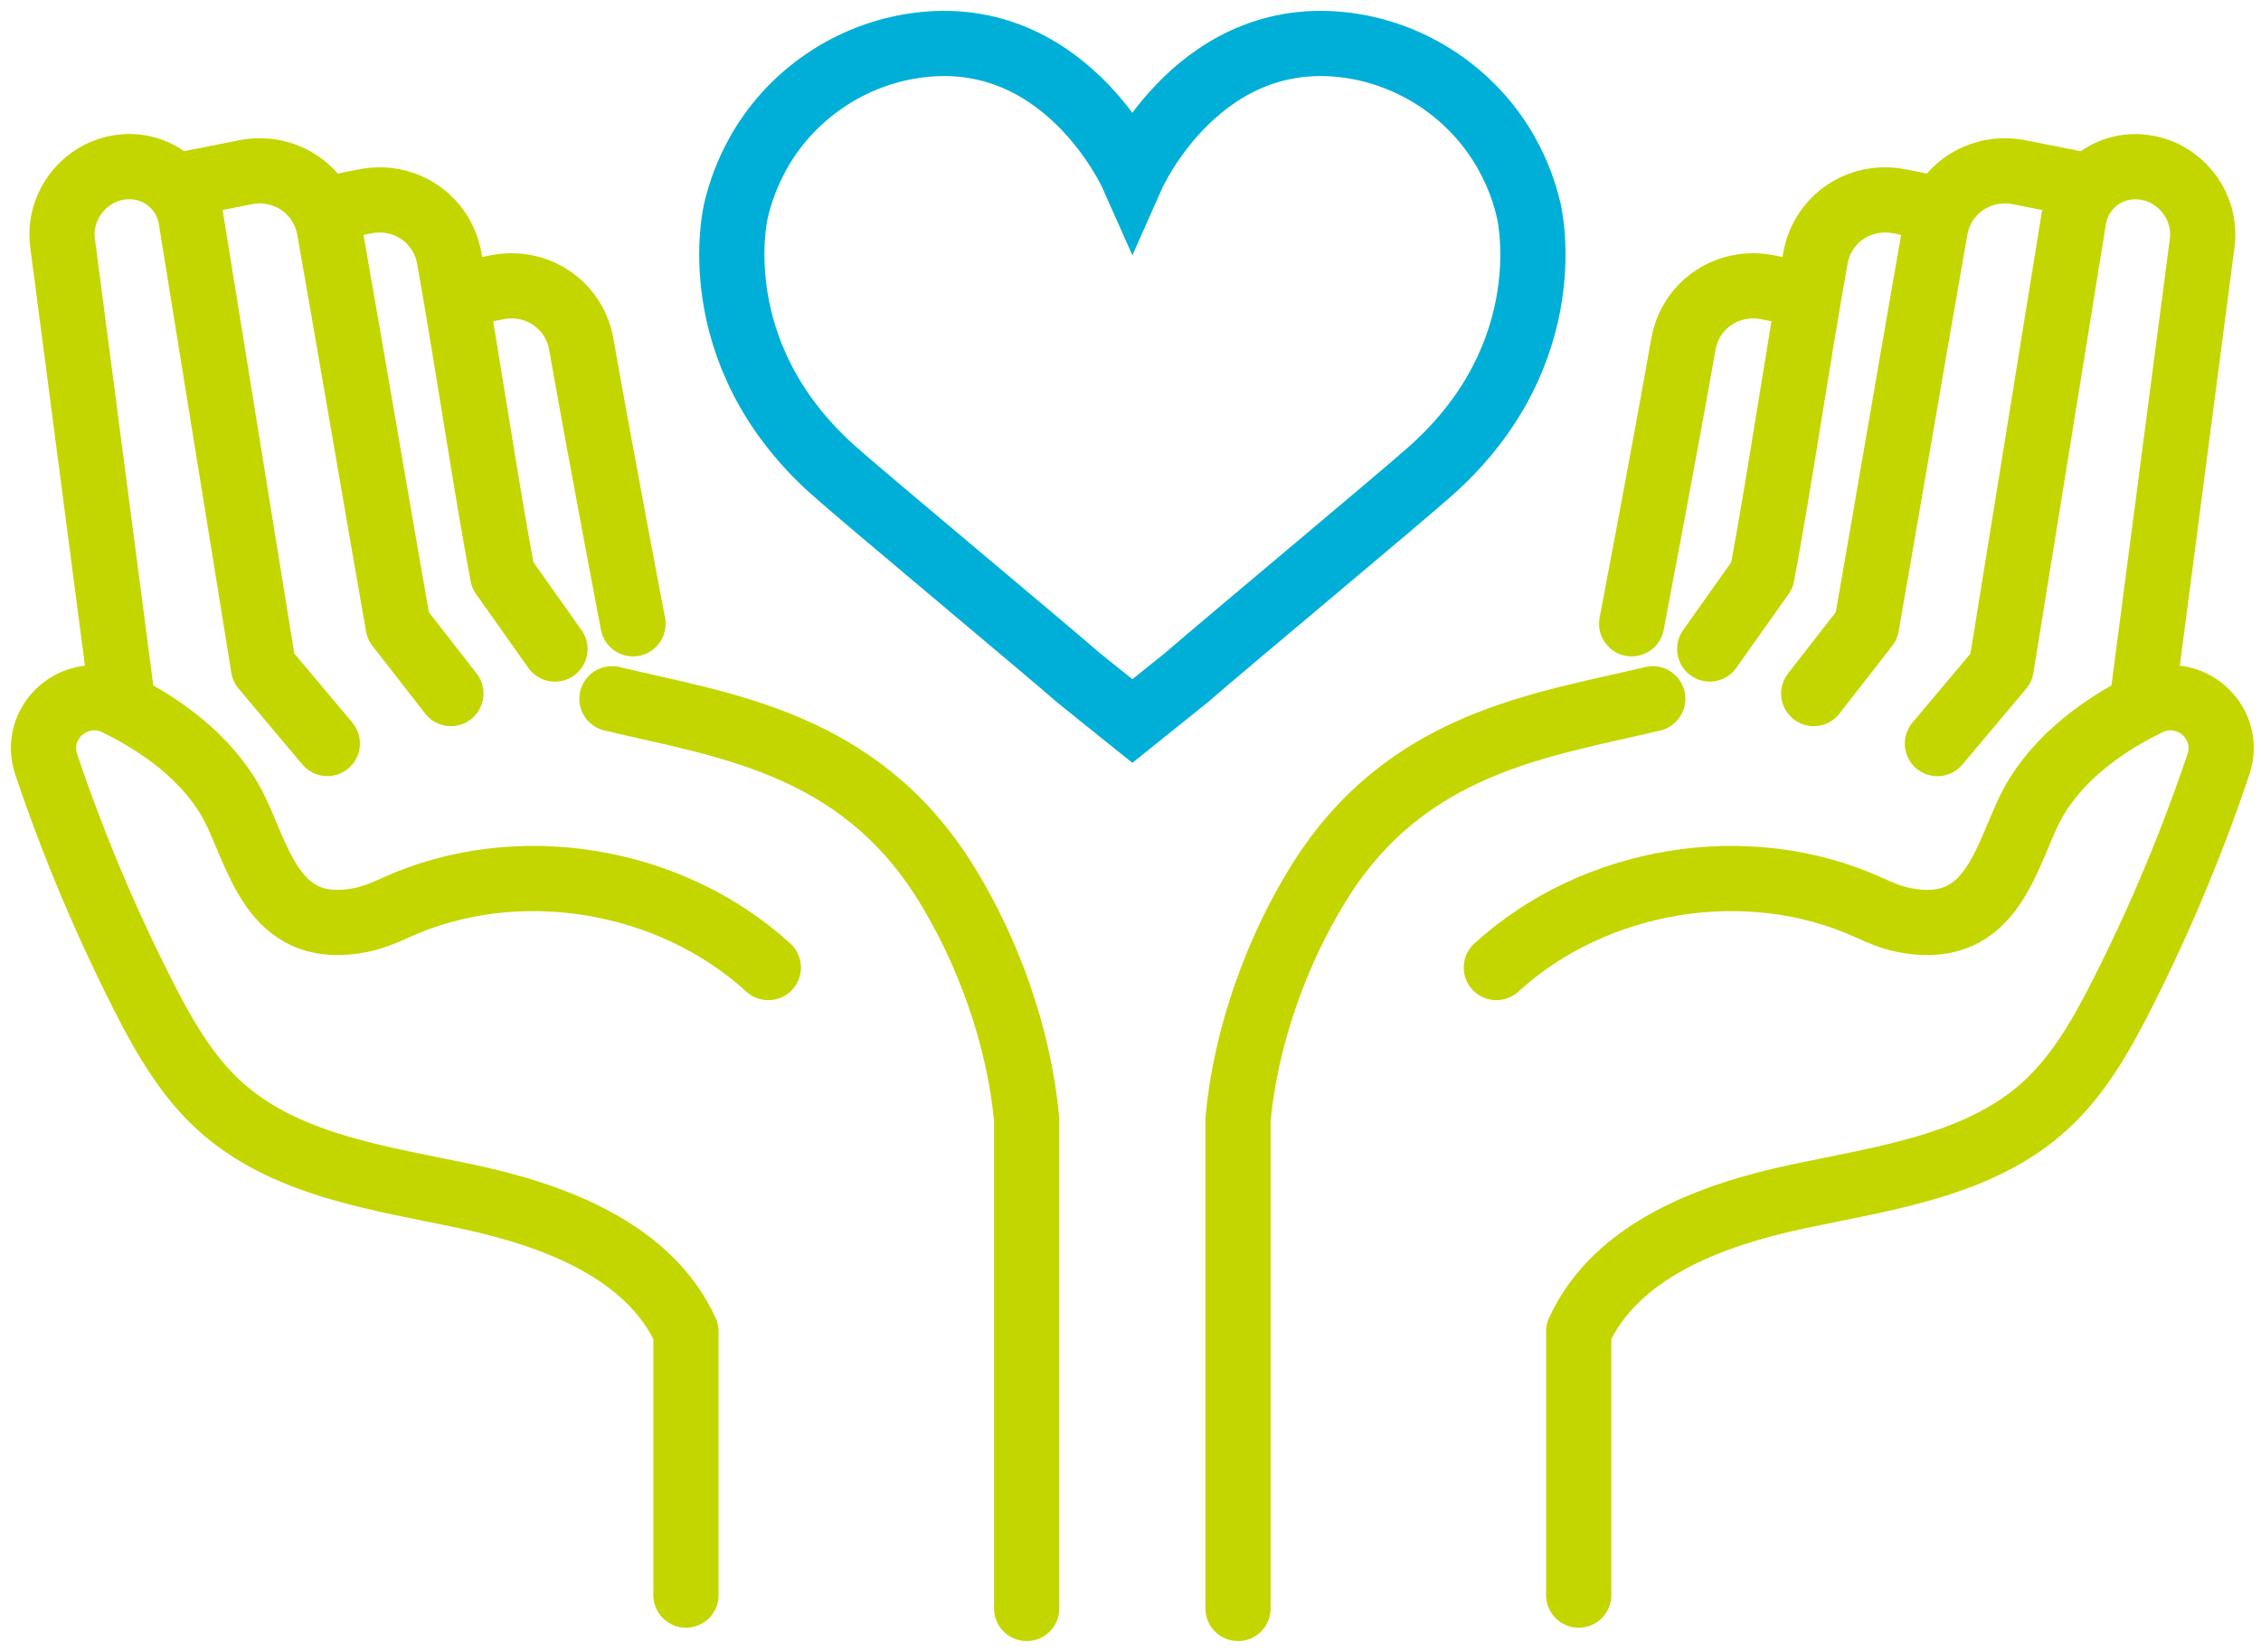 <?xml version="1.0" encoding="UTF-8"?> <svg xmlns="http://www.w3.org/2000/svg" width="52" height="38" viewBox="0 0 52 38" fill="none"><path d="M24.801 15.588L26.043 16.586L27.286 15.588C28.136 14.847 32.242 11.426 32.928 10.811C35.965 8.088 35.158 4.838 35.158 4.838C35.059 4.408 34.899 3.982 34.673 3.57C33.954 2.249 32.64 1.318 31.157 1.067C27.62 0.472 26.043 4.025 26.043 4.025C26.043 4.025 24.464 0.472 20.929 1.067C19.446 1.316 18.132 2.247 17.413 3.57C17.189 3.982 17.029 4.408 16.928 4.838C16.928 4.838 16.121 8.088 19.159 10.811C19.845 11.426 23.95 14.845 24.801 15.588" stroke="#00AFD7" stroke-width="1.5" stroke-miterlimit="10" stroke-linecap="round"></path><path d="M4.032 4.282L5.64 3.963C6.554 3.782 7.417 4.365 7.577 5.276C7.953 7.407 8.814 12.447 9.157 14.396L10.37 15.954" stroke="#C4D600" stroke-width="1.5" stroke-linecap="round" stroke-linejoin="round"></path><path d="M7.526 4.805L8.397 4.632C9.311 4.451 10.173 5.033 10.334 5.945C10.804 8.611 11.157 11.07 11.56 13.231L12.763 14.93" stroke="#C4D600" stroke-width="1.5" stroke-linecap="round" stroke-linejoin="round"></path><path d="M10.744 6.744L11.432 6.608C12.346 6.427 13.209 7.009 13.369 7.921C13.839 10.586 14.558 14.349 14.558 14.349" stroke="#C4D600" stroke-width="1.5" stroke-linecap="round" stroke-linejoin="round"></path><path d="M17.67 22.257C15.402 20.188 11.886 19.604 9.087 20.884C8.832 21.001 8.571 21.11 8.296 21.164C6.376 21.544 6.01 19.925 5.447 18.706C4.94 17.607 3.876 16.751 2.683 16.172C1.748 15.72 0.732 16.603 1.065 17.589C1.672 19.392 2.408 21.149 3.266 22.845C3.741 23.786 4.268 24.724 5.045 25.433C6.558 26.814 8.733 27.098 10.738 27.524C12.741 27.95 14.924 28.763 15.776 30.628V36.693" stroke="#C4D600" stroke-width="1.5" stroke-linecap="round" stroke-linejoin="round"></path><path d="M14.074 16.074C16.625 16.685 19.726 17.062 21.743 20.293C22.714 21.851 23.435 23.831 23.612 25.75V37" stroke="#C4D600" stroke-width="1.5" stroke-linecap="round" stroke-linejoin="round"></path><path d="M2.812 16.096L1.436 5.564C1.344 4.762 1.902 4.006 2.701 3.858C3.509 3.708 4.262 4.235 4.394 5.04L6.061 15.357L7.528 17.103" stroke="#C4D600" stroke-width="1.5" stroke-linecap="round" stroke-linejoin="round"></path><path d="M48.051 4.282L46.443 3.963C45.529 3.782 44.667 4.365 44.507 5.276C44.131 7.407 43.27 12.447 42.927 14.396L41.713 15.954" stroke="#C4D600" stroke-width="1.5" stroke-linecap="round" stroke-linejoin="round"></path><path d="M44.558 4.805L43.687 4.632C42.773 4.451 41.911 5.033 41.751 5.945C41.28 8.61 40.927 11.07 40.524 13.231L39.321 14.929" stroke="#C4D600" stroke-width="1.5" stroke-linecap="round" stroke-linejoin="round"></path><path d="M41.34 6.744L40.652 6.608C39.738 6.427 38.875 7.009 38.715 7.921C38.245 10.586 37.526 14.349 37.526 14.349" stroke="#C4D600" stroke-width="1.5" stroke-linecap="round" stroke-linejoin="round"></path><path d="M34.414 22.257C36.681 20.188 40.198 19.604 42.997 20.884C43.252 21.001 43.513 21.11 43.788 21.164C45.708 21.544 46.074 19.925 46.636 18.706C47.144 17.607 48.208 16.751 49.401 16.172C50.335 15.72 51.352 16.603 51.019 17.589C50.411 19.392 49.676 21.149 48.818 22.845C48.343 23.786 47.815 24.724 47.039 25.433C45.525 26.814 43.35 27.098 41.346 27.524C39.343 27.95 37.16 28.763 36.308 30.628V36.693" stroke="#C4D600" stroke-width="1.5" stroke-linecap="round" stroke-linejoin="round"></path><path d="M38.011 16.074C35.46 16.685 32.358 17.062 30.342 20.293C29.37 21.851 28.649 23.831 28.473 25.75V37" stroke="#C4D600" stroke-width="1.5" stroke-linecap="round" stroke-linejoin="round"></path><path d="M49.274 16.096L50.65 5.566C50.742 4.764 50.184 4.008 49.385 3.86C48.577 3.71 47.824 4.237 47.692 5.041L46.025 15.36L44.558 17.105" stroke="#C4D600" stroke-width="1.5" stroke-linecap="round" stroke-linejoin="round"></path></svg> 